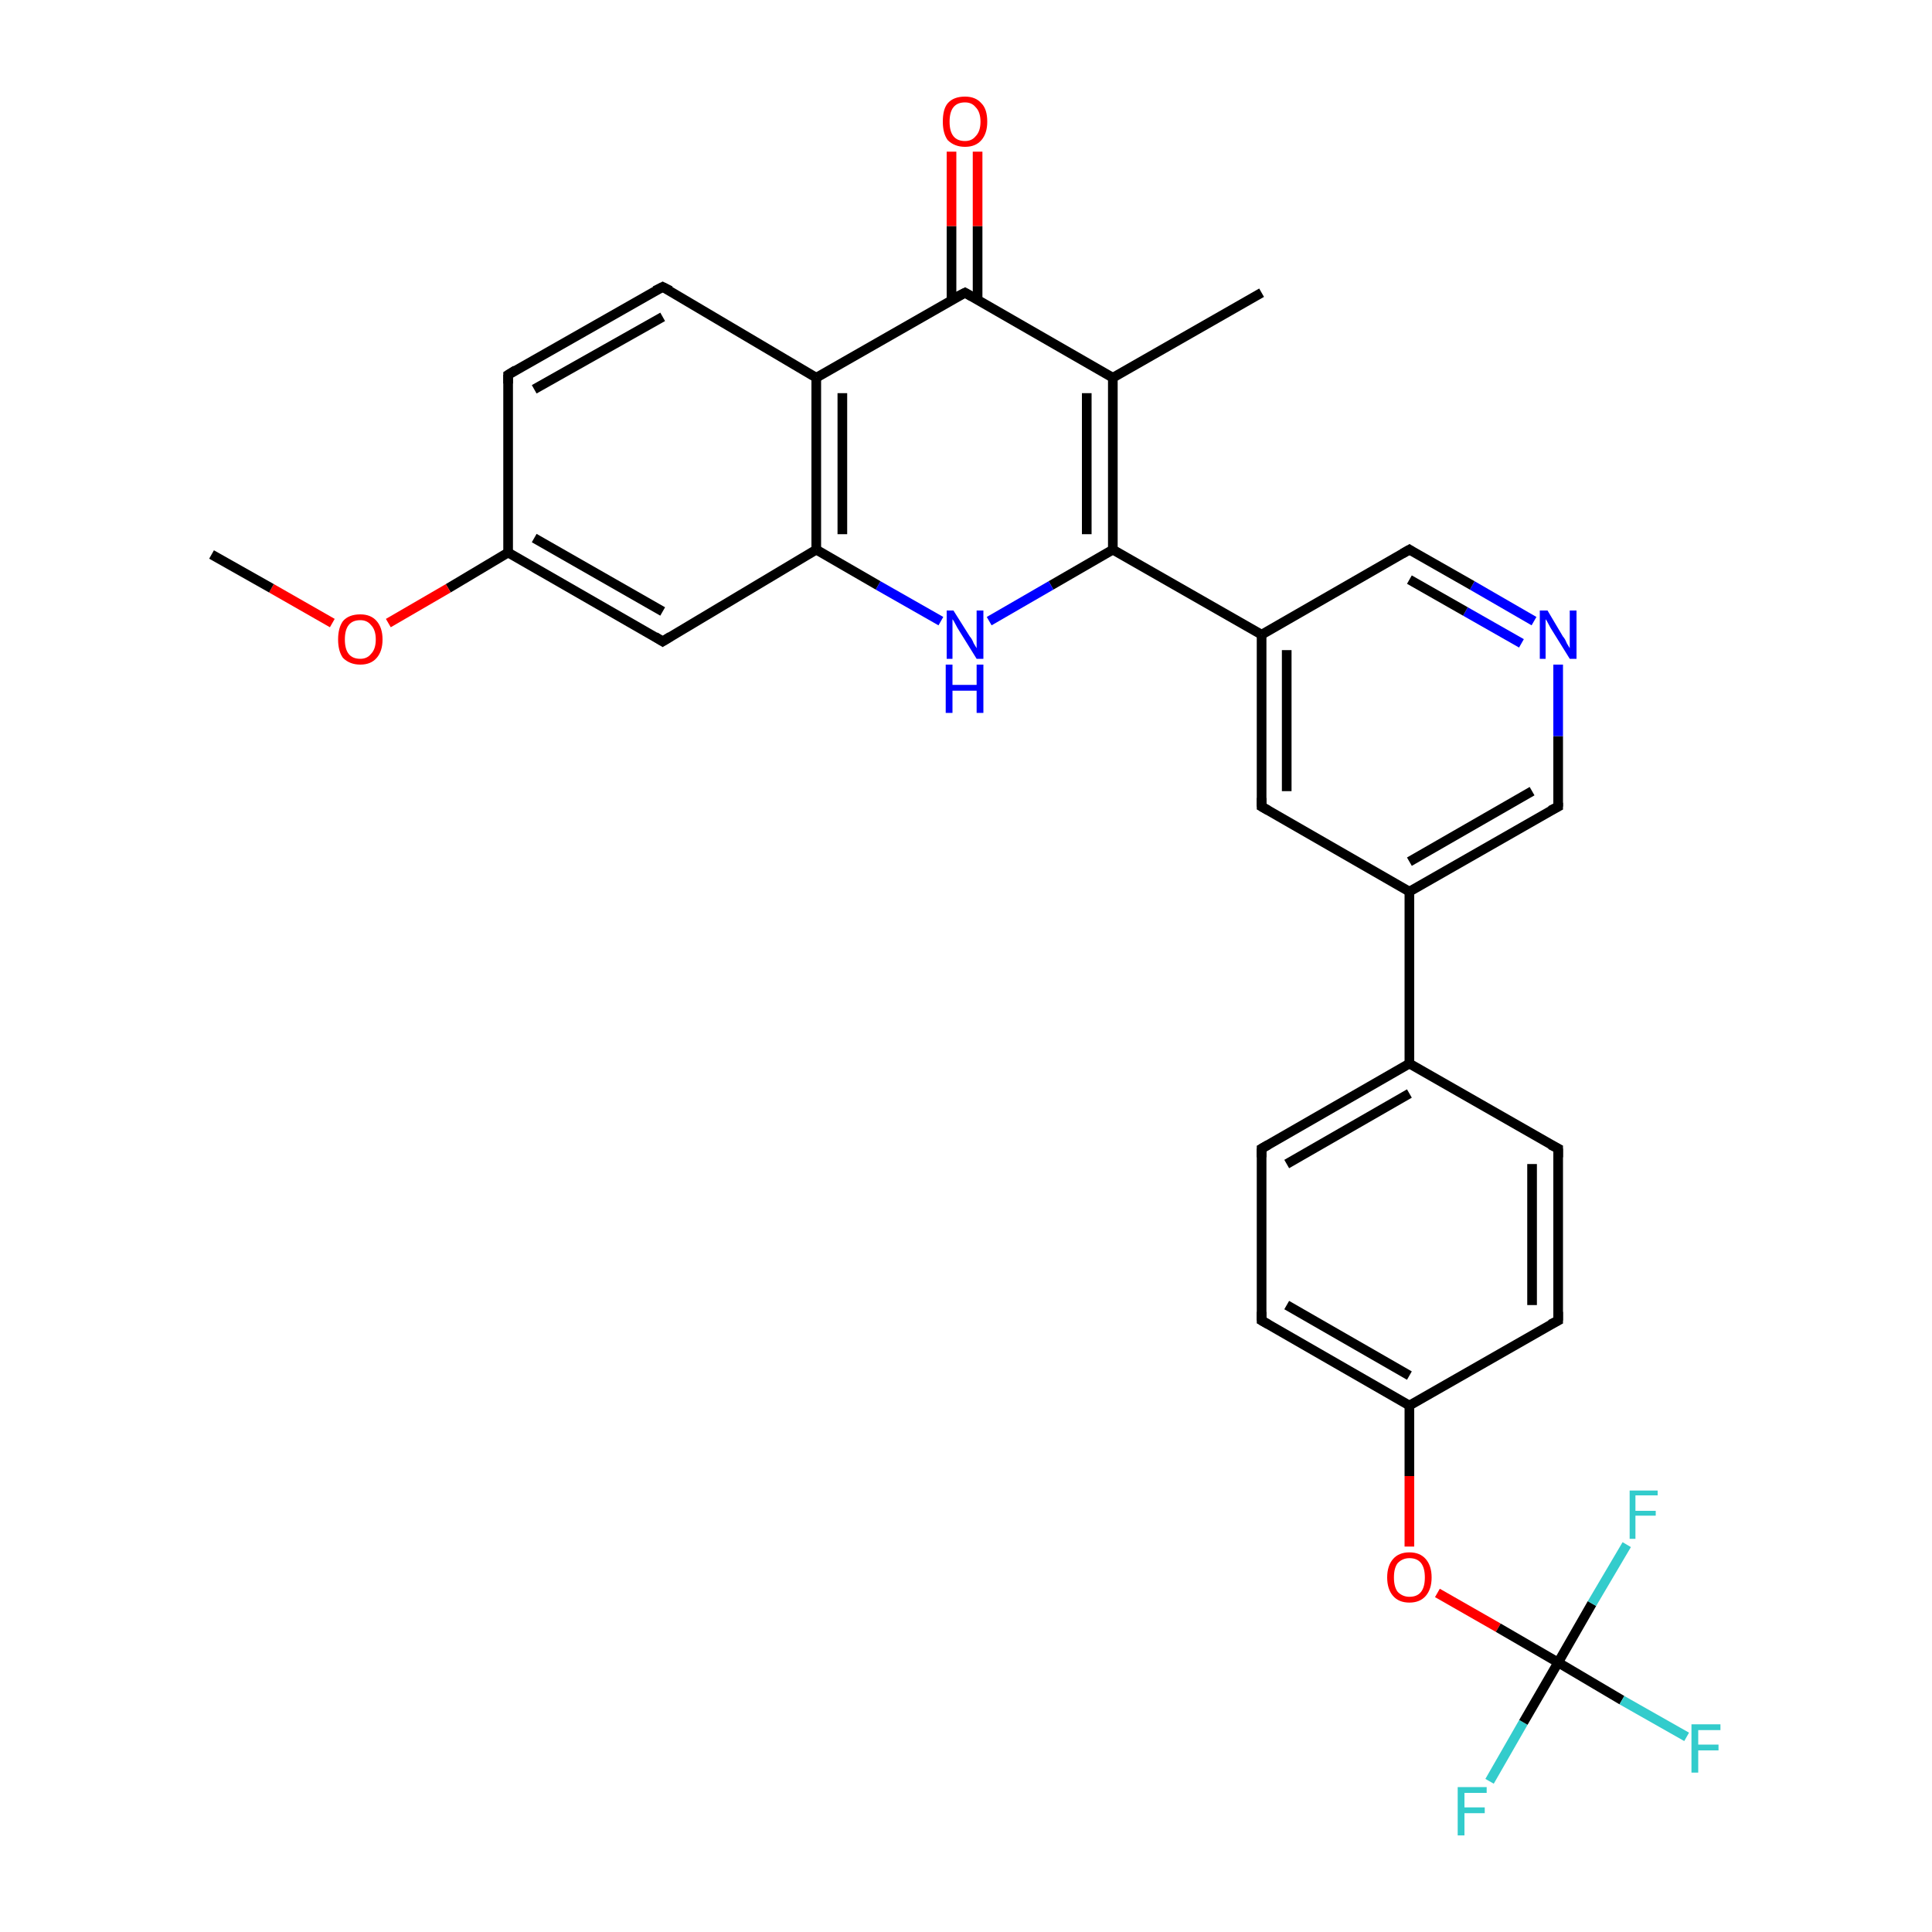 <?xml version='1.0' encoding='iso-8859-1'?>
<svg version='1.1' baseProfile='full'
              xmlns='http://www.w3.org/2000/svg'
                      xmlns:rdkit='http://www.rdkit.org/xml'
                      xmlns:xlink='http://www.w3.org/1999/xlink'
                  xml:space='preserve'
width='200px' height='200px' viewBox='0 0 200 200'>
<!-- END OF HEADER -->
<rect style='opacity:1.0;fill:#FFFFFF;stroke:none' width='200.0' height='200.0' x='0.0' y='0.0'> </rect>
<path class='bond-0 atom-17 atom-16' d='M 154.2,184.4 L 157.7,178.3' style='fill:none;fill-rule:evenodd;stroke:#33CCCC;stroke-width:1.0px;stroke-linecap:butt;stroke-linejoin:miter;stroke-opacity:1' />
<path class='bond-0 atom-17 atom-16' d='M 157.7,178.3 L 161.3,172.1' style='fill:none;fill-rule:evenodd;stroke:#000000;stroke-width:1.0px;stroke-linecap:butt;stroke-linejoin:miter;stroke-opacity:1' />
<path class='bond-1 atom-19 atom-16' d='M 148.8,164.9 L 155.1,168.5' style='fill:none;fill-rule:evenodd;stroke:#FF0000;stroke-width:1.0px;stroke-linecap:butt;stroke-linejoin:miter;stroke-opacity:1' />
<path class='bond-1 atom-19 atom-16' d='M 155.1,168.5 L 161.3,172.1' style='fill:none;fill-rule:evenodd;stroke:#000000;stroke-width:1.0px;stroke-linecap:butt;stroke-linejoin:miter;stroke-opacity:1' />
<path class='bond-2 atom-19 atom-4' d='M 145.9,160.1 L 145.9,152.8' style='fill:none;fill-rule:evenodd;stroke:#FF0000;stroke-width:1.0px;stroke-linecap:butt;stroke-linejoin:miter;stroke-opacity:1' />
<path class='bond-2 atom-19 atom-4' d='M 145.9,152.8 L 145.9,145.5' style='fill:none;fill-rule:evenodd;stroke:#000000;stroke-width:1.0px;stroke-linecap:butt;stroke-linejoin:miter;stroke-opacity:1' />
<path class='bond-3 atom-16 atom-15' d='M 161.3,172.1 L 167.9,176.0' style='fill:none;fill-rule:evenodd;stroke:#000000;stroke-width:1.0px;stroke-linecap:butt;stroke-linejoin:miter;stroke-opacity:1' />
<path class='bond-3 atom-16 atom-15' d='M 167.9,176.0 L 174.6,179.8' style='fill:none;fill-rule:evenodd;stroke:#33CCCC;stroke-width:1.0px;stroke-linecap:butt;stroke-linejoin:miter;stroke-opacity:1' />
<path class='bond-4 atom-16 atom-18' d='M 161.3,172.1 L 164.8,166.0' style='fill:none;fill-rule:evenodd;stroke:#000000;stroke-width:1.0px;stroke-linecap:butt;stroke-linejoin:miter;stroke-opacity:1' />
<path class='bond-4 atom-16 atom-18' d='M 164.8,166.0 L 168.4,159.9' style='fill:none;fill-rule:evenodd;stroke:#33CCCC;stroke-width:1.0px;stroke-linecap:butt;stroke-linejoin:miter;stroke-opacity:1' />
<path class='bond-5 atom-4 atom-3' d='M 145.9,145.5 L 130.6,136.7' style='fill:none;fill-rule:evenodd;stroke:#000000;stroke-width:1.0px;stroke-linecap:butt;stroke-linejoin:miter;stroke-opacity:1' />
<path class='bond-5 atom-4 atom-3' d='M 145.9,142.4 L 133.2,135.1' style='fill:none;fill-rule:evenodd;stroke:#000000;stroke-width:1.0px;stroke-linecap:butt;stroke-linejoin:miter;stroke-opacity:1' />
<path class='bond-6 atom-4 atom-5' d='M 145.9,145.5 L 161.3,136.7' style='fill:none;fill-rule:evenodd;stroke:#000000;stroke-width:1.0px;stroke-linecap:butt;stroke-linejoin:miter;stroke-opacity:1' />
<path class='bond-7 atom-3 atom-21' d='M 130.6,136.7 L 130.6,118.9' style='fill:none;fill-rule:evenodd;stroke:#000000;stroke-width:1.0px;stroke-linecap:butt;stroke-linejoin:miter;stroke-opacity:1' />
<path class='bond-8 atom-5 atom-20' d='M 161.3,136.7 L 161.3,118.9' style='fill:none;fill-rule:evenodd;stroke:#000000;stroke-width:1.0px;stroke-linecap:butt;stroke-linejoin:miter;stroke-opacity:1' />
<path class='bond-8 atom-5 atom-20' d='M 158.6,135.1 L 158.6,120.5' style='fill:none;fill-rule:evenodd;stroke:#000000;stroke-width:1.0px;stroke-linecap:butt;stroke-linejoin:miter;stroke-opacity:1' />
<path class='bond-9 atom-21 atom-2' d='M 130.6,118.9 L 145.9,110.1' style='fill:none;fill-rule:evenodd;stroke:#000000;stroke-width:1.0px;stroke-linecap:butt;stroke-linejoin:miter;stroke-opacity:1' />
<path class='bond-9 atom-21 atom-2' d='M 133.2,120.5 L 145.9,113.2' style='fill:none;fill-rule:evenodd;stroke:#000000;stroke-width:1.0px;stroke-linecap:butt;stroke-linejoin:miter;stroke-opacity:1' />
<path class='bond-10 atom-20 atom-2' d='M 161.3,118.9 L 145.9,110.1' style='fill:none;fill-rule:evenodd;stroke:#000000;stroke-width:1.0px;stroke-linecap:butt;stroke-linejoin:miter;stroke-opacity:1' />
<path class='bond-11 atom-2 atom-22' d='M 145.9,110.1 L 145.9,92.3' style='fill:none;fill-rule:evenodd;stroke:#000000;stroke-width:1.0px;stroke-linecap:butt;stroke-linejoin:miter;stroke-opacity:1' />
<path class='bond-12 atom-22 atom-23' d='M 145.9,92.3 L 161.3,83.5' style='fill:none;fill-rule:evenodd;stroke:#000000;stroke-width:1.0px;stroke-linecap:butt;stroke-linejoin:miter;stroke-opacity:1' />
<path class='bond-12 atom-22 atom-23' d='M 145.9,89.2 L 158.6,81.9' style='fill:none;fill-rule:evenodd;stroke:#000000;stroke-width:1.0px;stroke-linecap:butt;stroke-linejoin:miter;stroke-opacity:1' />
<path class='bond-13 atom-22 atom-1' d='M 145.9,92.3 L 130.6,83.5' style='fill:none;fill-rule:evenodd;stroke:#000000;stroke-width:1.0px;stroke-linecap:butt;stroke-linejoin:miter;stroke-opacity:1' />
<path class='bond-14 atom-23 atom-11' d='M 161.3,83.5 L 161.3,76.2' style='fill:none;fill-rule:evenodd;stroke:#000000;stroke-width:1.0px;stroke-linecap:butt;stroke-linejoin:miter;stroke-opacity:1' />
<path class='bond-14 atom-23 atom-11' d='M 161.3,76.2 L 161.3,68.8' style='fill:none;fill-rule:evenodd;stroke:#0000FF;stroke-width:1.0px;stroke-linecap:butt;stroke-linejoin:miter;stroke-opacity:1' />
<path class='bond-15 atom-1 atom-14' d='M 130.6,83.5 L 130.6,65.7' style='fill:none;fill-rule:evenodd;stroke:#000000;stroke-width:1.0px;stroke-linecap:butt;stroke-linejoin:miter;stroke-opacity:1' />
<path class='bond-15 atom-1 atom-14' d='M 133.2,81.9 L 133.2,67.3' style='fill:none;fill-rule:evenodd;stroke:#000000;stroke-width:1.0px;stroke-linecap:butt;stroke-linejoin:miter;stroke-opacity:1' />
<path class='bond-16 atom-11 atom-0' d='M 158.8,64.3 L 152.4,60.6' style='fill:none;fill-rule:evenodd;stroke:#0000FF;stroke-width:1.0px;stroke-linecap:butt;stroke-linejoin:miter;stroke-opacity:1' />
<path class='bond-16 atom-11 atom-0' d='M 152.4,60.6 L 145.9,56.9' style='fill:none;fill-rule:evenodd;stroke:#000000;stroke-width:1.0px;stroke-linecap:butt;stroke-linejoin:miter;stroke-opacity:1' />
<path class='bond-16 atom-11 atom-0' d='M 157.5,66.6 L 151.7,63.3' style='fill:none;fill-rule:evenodd;stroke:#0000FF;stroke-width:1.0px;stroke-linecap:butt;stroke-linejoin:miter;stroke-opacity:1' />
<path class='bond-16 atom-11 atom-0' d='M 151.7,63.3 L 145.9,60.0' style='fill:none;fill-rule:evenodd;stroke:#000000;stroke-width:1.0px;stroke-linecap:butt;stroke-linejoin:miter;stroke-opacity:1' />
<path class='bond-17 atom-14 atom-0' d='M 130.6,65.7 L 145.9,56.9' style='fill:none;fill-rule:evenodd;stroke:#000000;stroke-width:1.0px;stroke-linecap:butt;stroke-linejoin:miter;stroke-opacity:1' />
<path class='bond-18 atom-14 atom-24' d='M 130.6,65.7 L 115.2,56.9' style='fill:none;fill-rule:evenodd;stroke:#000000;stroke-width:1.0px;stroke-linecap:butt;stroke-linejoin:miter;stroke-opacity:1' />
<path class='bond-19 atom-13 atom-12' d='M 130.6,30.3 L 115.2,39.1' style='fill:none;fill-rule:evenodd;stroke:#000000;stroke-width:1.0px;stroke-linecap:butt;stroke-linejoin:miter;stroke-opacity:1' />
<path class='bond-20 atom-24 atom-12' d='M 115.2,56.9 L 115.2,39.1' style='fill:none;fill-rule:evenodd;stroke:#000000;stroke-width:1.0px;stroke-linecap:butt;stroke-linejoin:miter;stroke-opacity:1' />
<path class='bond-20 atom-24 atom-12' d='M 112.5,55.3 L 112.5,40.7' style='fill:none;fill-rule:evenodd;stroke:#000000;stroke-width:1.0px;stroke-linecap:butt;stroke-linejoin:miter;stroke-opacity:1' />
<path class='bond-21 atom-24 atom-27' d='M 115.2,56.9 L 108.8,60.6' style='fill:none;fill-rule:evenodd;stroke:#000000;stroke-width:1.0px;stroke-linecap:butt;stroke-linejoin:miter;stroke-opacity:1' />
<path class='bond-21 atom-24 atom-27' d='M 108.8,60.6 L 102.4,64.3' style='fill:none;fill-rule:evenodd;stroke:#0000FF;stroke-width:1.0px;stroke-linecap:butt;stroke-linejoin:miter;stroke-opacity:1' />
<path class='bond-22 atom-12 atom-7' d='M 115.2,39.1 L 99.9,30.3' style='fill:none;fill-rule:evenodd;stroke:#000000;stroke-width:1.0px;stroke-linecap:butt;stroke-linejoin:miter;stroke-opacity:1' />
<path class='bond-23 atom-27 atom-28' d='M 97.4,64.3 L 90.9,60.6' style='fill:none;fill-rule:evenodd;stroke:#0000FF;stroke-width:1.0px;stroke-linecap:butt;stroke-linejoin:miter;stroke-opacity:1' />
<path class='bond-23 atom-27 atom-28' d='M 90.9,60.6 L 84.5,56.9' style='fill:none;fill-rule:evenodd;stroke:#000000;stroke-width:1.0px;stroke-linecap:butt;stroke-linejoin:miter;stroke-opacity:1' />
<path class='bond-24 atom-7 atom-25' d='M 101.2,31.0 L 101.2,23.4' style='fill:none;fill-rule:evenodd;stroke:#000000;stroke-width:1.0px;stroke-linecap:butt;stroke-linejoin:miter;stroke-opacity:1' />
<path class='bond-24 atom-7 atom-25' d='M 101.2,23.4 L 101.2,15.7' style='fill:none;fill-rule:evenodd;stroke:#FF0000;stroke-width:1.0px;stroke-linecap:butt;stroke-linejoin:miter;stroke-opacity:1' />
<path class='bond-24 atom-7 atom-25' d='M 98.5,31.0 L 98.5,23.4' style='fill:none;fill-rule:evenodd;stroke:#000000;stroke-width:1.0px;stroke-linecap:butt;stroke-linejoin:miter;stroke-opacity:1' />
<path class='bond-24 atom-7 atom-25' d='M 98.5,23.4 L 98.5,15.7' style='fill:none;fill-rule:evenodd;stroke:#FF0000;stroke-width:1.0px;stroke-linecap:butt;stroke-linejoin:miter;stroke-opacity:1' />
<path class='bond-25 atom-7 atom-8' d='M 99.9,30.3 L 84.5,39.1' style='fill:none;fill-rule:evenodd;stroke:#000000;stroke-width:1.0px;stroke-linecap:butt;stroke-linejoin:miter;stroke-opacity:1' />
<path class='bond-26 atom-28 atom-8' d='M 84.5,56.9 L 84.5,39.1' style='fill:none;fill-rule:evenodd;stroke:#000000;stroke-width:1.0px;stroke-linecap:butt;stroke-linejoin:miter;stroke-opacity:1' />
<path class='bond-26 atom-28 atom-8' d='M 87.2,55.3 L 87.2,40.7' style='fill:none;fill-rule:evenodd;stroke:#000000;stroke-width:1.0px;stroke-linecap:butt;stroke-linejoin:miter;stroke-opacity:1' />
<path class='bond-27 atom-28 atom-9' d='M 84.5,56.9 L 68.6,66.4' style='fill:none;fill-rule:evenodd;stroke:#000000;stroke-width:1.0px;stroke-linecap:butt;stroke-linejoin:miter;stroke-opacity:1' />
<path class='bond-28 atom-8 atom-26' d='M 84.5,39.1 L 68.6,29.7' style='fill:none;fill-rule:evenodd;stroke:#000000;stroke-width:1.0px;stroke-linecap:butt;stroke-linejoin:miter;stroke-opacity:1' />
<path class='bond-29 atom-9 atom-10' d='M 68.6,66.4 L 52.6,57.2' style='fill:none;fill-rule:evenodd;stroke:#000000;stroke-width:1.0px;stroke-linecap:butt;stroke-linejoin:miter;stroke-opacity:1' />
<path class='bond-29 atom-9 atom-10' d='M 68.6,63.3 L 55.3,55.7' style='fill:none;fill-rule:evenodd;stroke:#000000;stroke-width:1.0px;stroke-linecap:butt;stroke-linejoin:miter;stroke-opacity:1' />
<path class='bond-30 atom-26 atom-29' d='M 68.6,29.7 L 52.6,38.8' style='fill:none;fill-rule:evenodd;stroke:#000000;stroke-width:1.0px;stroke-linecap:butt;stroke-linejoin:miter;stroke-opacity:1' />
<path class='bond-30 atom-26 atom-29' d='M 68.6,32.8 L 55.3,40.3' style='fill:none;fill-rule:evenodd;stroke:#000000;stroke-width:1.0px;stroke-linecap:butt;stroke-linejoin:miter;stroke-opacity:1' />
<path class='bond-31 atom-10 atom-29' d='M 52.6,57.2 L 52.6,38.8' style='fill:none;fill-rule:evenodd;stroke:#000000;stroke-width:1.0px;stroke-linecap:butt;stroke-linejoin:miter;stroke-opacity:1' />
<path class='bond-32 atom-10 atom-30' d='M 52.6,57.2 L 46.4,60.9' style='fill:none;fill-rule:evenodd;stroke:#000000;stroke-width:1.0px;stroke-linecap:butt;stroke-linejoin:miter;stroke-opacity:1' />
<path class='bond-32 atom-10 atom-30' d='M 46.4,60.9 L 40.2,64.5' style='fill:none;fill-rule:evenodd;stroke:#FF0000;stroke-width:1.0px;stroke-linecap:butt;stroke-linejoin:miter;stroke-opacity:1' />
<path class='bond-33 atom-30 atom-6' d='M 34.4,64.5 L 28.1,60.9' style='fill:none;fill-rule:evenodd;stroke:#FF0000;stroke-width:1.0px;stroke-linecap:butt;stroke-linejoin:miter;stroke-opacity:1' />
<path class='bond-33 atom-30 atom-6' d='M 28.1,60.9 L 21.9,57.4' style='fill:none;fill-rule:evenodd;stroke:#000000;stroke-width:1.0px;stroke-linecap:butt;stroke-linejoin:miter;stroke-opacity:1' />
<path d='M 146.2,57.1 L 145.9,56.9 L 145.2,57.3' style='fill:none;stroke:#000000;stroke-width:1.0px;stroke-linecap:butt;stroke-linejoin:miter;stroke-opacity:1;' />
<path d='M 131.3,83.9 L 130.6,83.5 L 130.6,82.6' style='fill:none;stroke:#000000;stroke-width:1.0px;stroke-linecap:butt;stroke-linejoin:miter;stroke-opacity:1;' />
<path d='M 131.3,137.1 L 130.6,136.7 L 130.6,135.8' style='fill:none;stroke:#000000;stroke-width:1.0px;stroke-linecap:butt;stroke-linejoin:miter;stroke-opacity:1;' />
<path d='M 160.5,137.1 L 161.3,136.7 L 161.3,135.8' style='fill:none;stroke:#000000;stroke-width:1.0px;stroke-linecap:butt;stroke-linejoin:miter;stroke-opacity:1;' />
<path d='M 100.6,30.7 L 99.9,30.3 L 99.1,30.7' style='fill:none;stroke:#000000;stroke-width:1.0px;stroke-linecap:butt;stroke-linejoin:miter;stroke-opacity:1;' />
<path d='M 69.4,65.9 L 68.6,66.4 L 67.8,65.9' style='fill:none;stroke:#000000;stroke-width:1.0px;stroke-linecap:butt;stroke-linejoin:miter;stroke-opacity:1;' />
<path d='M 161.3,119.8 L 161.3,118.9 L 160.5,118.5' style='fill:none;stroke:#000000;stroke-width:1.0px;stroke-linecap:butt;stroke-linejoin:miter;stroke-opacity:1;' />
<path d='M 130.6,119.8 L 130.6,118.9 L 131.3,118.5' style='fill:none;stroke:#000000;stroke-width:1.0px;stroke-linecap:butt;stroke-linejoin:miter;stroke-opacity:1;' />
<path d='M 160.5,83.9 L 161.3,83.5 L 161.3,83.1' style='fill:none;stroke:#000000;stroke-width:1.0px;stroke-linecap:butt;stroke-linejoin:miter;stroke-opacity:1;' />
<path d='M 69.4,30.1 L 68.6,29.7 L 67.8,30.1' style='fill:none;stroke:#000000;stroke-width:1.0px;stroke-linecap:butt;stroke-linejoin:miter;stroke-opacity:1;' />
<path d='M 53.4,38.3 L 52.6,38.8 L 52.6,39.7' style='fill:none;stroke:#000000;stroke-width:1.0px;stroke-linecap:butt;stroke-linejoin:miter;stroke-opacity:1;' />
<path class='atom-11' d='M 160.2 63.2
L 161.8 65.9
Q 162.0 66.1, 162.2 66.6
Q 162.5 67.1, 162.5 67.1
L 162.5 63.2
L 163.2 63.2
L 163.2 68.2
L 162.5 68.2
L 160.7 65.3
Q 160.5 65.0, 160.3 64.6
Q 160.1 64.2, 160.0 64.1
L 160.0 68.2
L 159.4 68.2
L 159.4 63.2
L 160.2 63.2
' fill='#0000FF'/>
<path class='atom-15' d='M 175.1 178.5
L 178.1 178.5
L 178.1 179.1
L 175.8 179.1
L 175.8 180.6
L 177.9 180.6
L 177.9 181.2
L 175.8 181.2
L 175.8 183.5
L 175.1 183.5
L 175.1 178.5
' fill='#33CCCC'/>
<path class='atom-17' d='M 150.9 185.0
L 153.9 185.0
L 153.9 185.6
L 151.6 185.6
L 151.6 187.1
L 153.7 187.1
L 153.7 187.7
L 151.6 187.7
L 151.6 190.0
L 150.9 190.0
L 150.9 185.0
' fill='#33CCCC'/>
<path class='atom-18' d='M 168.7 154.3
L 171.6 154.3
L 171.6 154.8
L 169.3 154.8
L 169.3 156.4
L 171.4 156.4
L 171.4 156.9
L 169.3 156.9
L 169.3 159.3
L 168.7 159.3
L 168.7 154.3
' fill='#33CCCC'/>
<path class='atom-19' d='M 143.6 163.3
Q 143.6 162.1, 144.2 161.4
Q 144.8 160.7, 145.9 160.7
Q 147.0 160.7, 147.6 161.4
Q 148.2 162.1, 148.2 163.3
Q 148.2 164.5, 147.6 165.2
Q 147.0 165.9, 145.9 165.9
Q 144.8 165.9, 144.2 165.2
Q 143.6 164.5, 143.6 163.3
M 145.9 165.3
Q 146.7 165.3, 147.1 164.8
Q 147.5 164.3, 147.5 163.3
Q 147.5 162.3, 147.1 161.8
Q 146.7 161.3, 145.9 161.3
Q 145.2 161.3, 144.7 161.8
Q 144.3 162.3, 144.3 163.3
Q 144.3 164.3, 144.7 164.8
Q 145.2 165.3, 145.9 165.3
' fill='#FF0000'/>
<path class='atom-25' d='M 97.6 12.6
Q 97.6 11.3, 98.1 10.7
Q 98.7 10.0, 99.9 10.0
Q 101.0 10.0, 101.6 10.7
Q 102.2 11.3, 102.2 12.6
Q 102.2 13.8, 101.6 14.5
Q 101.0 15.2, 99.9 15.2
Q 98.8 15.2, 98.1 14.5
Q 97.6 13.8, 97.6 12.6
M 99.9 14.6
Q 100.6 14.6, 101.0 14.1
Q 101.5 13.6, 101.5 12.6
Q 101.5 11.6, 101.0 11.1
Q 100.6 10.6, 99.9 10.6
Q 99.1 10.6, 98.7 11.1
Q 98.3 11.6, 98.3 12.6
Q 98.3 13.6, 98.7 14.1
Q 99.1 14.6, 99.9 14.6
' fill='#FF0000'/>
<path class='atom-27' d='M 98.7 63.2
L 100.4 65.9
Q 100.6 66.1, 100.8 66.6
Q 101.1 67.1, 101.1 67.1
L 101.1 63.2
L 101.8 63.2
L 101.8 68.2
L 101.1 68.2
L 99.3 65.3
Q 99.1 65.0, 98.9 64.6
Q 98.7 64.2, 98.6 64.1
L 98.6 68.2
L 98.0 68.2
L 98.0 63.2
L 98.7 63.2
' fill='#0000FF'/>
<path class='atom-27' d='M 97.9 68.8
L 98.6 68.8
L 98.6 70.9
L 101.1 70.9
L 101.1 68.8
L 101.8 68.8
L 101.8 73.8
L 101.1 73.8
L 101.1 71.5
L 98.6 71.5
L 98.6 73.8
L 97.9 73.8
L 97.9 68.8
' fill='#0000FF'/>
<path class='atom-30' d='M 35.0 66.2
Q 35.0 65.0, 35.5 64.3
Q 36.1 63.6, 37.3 63.6
Q 38.4 63.6, 39.0 64.3
Q 39.6 65.0, 39.6 66.2
Q 39.6 67.4, 39.0 68.1
Q 38.4 68.8, 37.3 68.8
Q 36.2 68.8, 35.5 68.1
Q 35.0 67.4, 35.0 66.2
M 37.3 68.2
Q 38.0 68.2, 38.4 67.7
Q 38.9 67.2, 38.9 66.2
Q 38.9 65.2, 38.4 64.7
Q 38.0 64.2, 37.3 64.2
Q 36.5 64.2, 36.1 64.7
Q 35.7 65.2, 35.7 66.2
Q 35.7 67.2, 36.1 67.7
Q 36.5 68.2, 37.3 68.2
' fill='#FF0000'/>
</svg>
